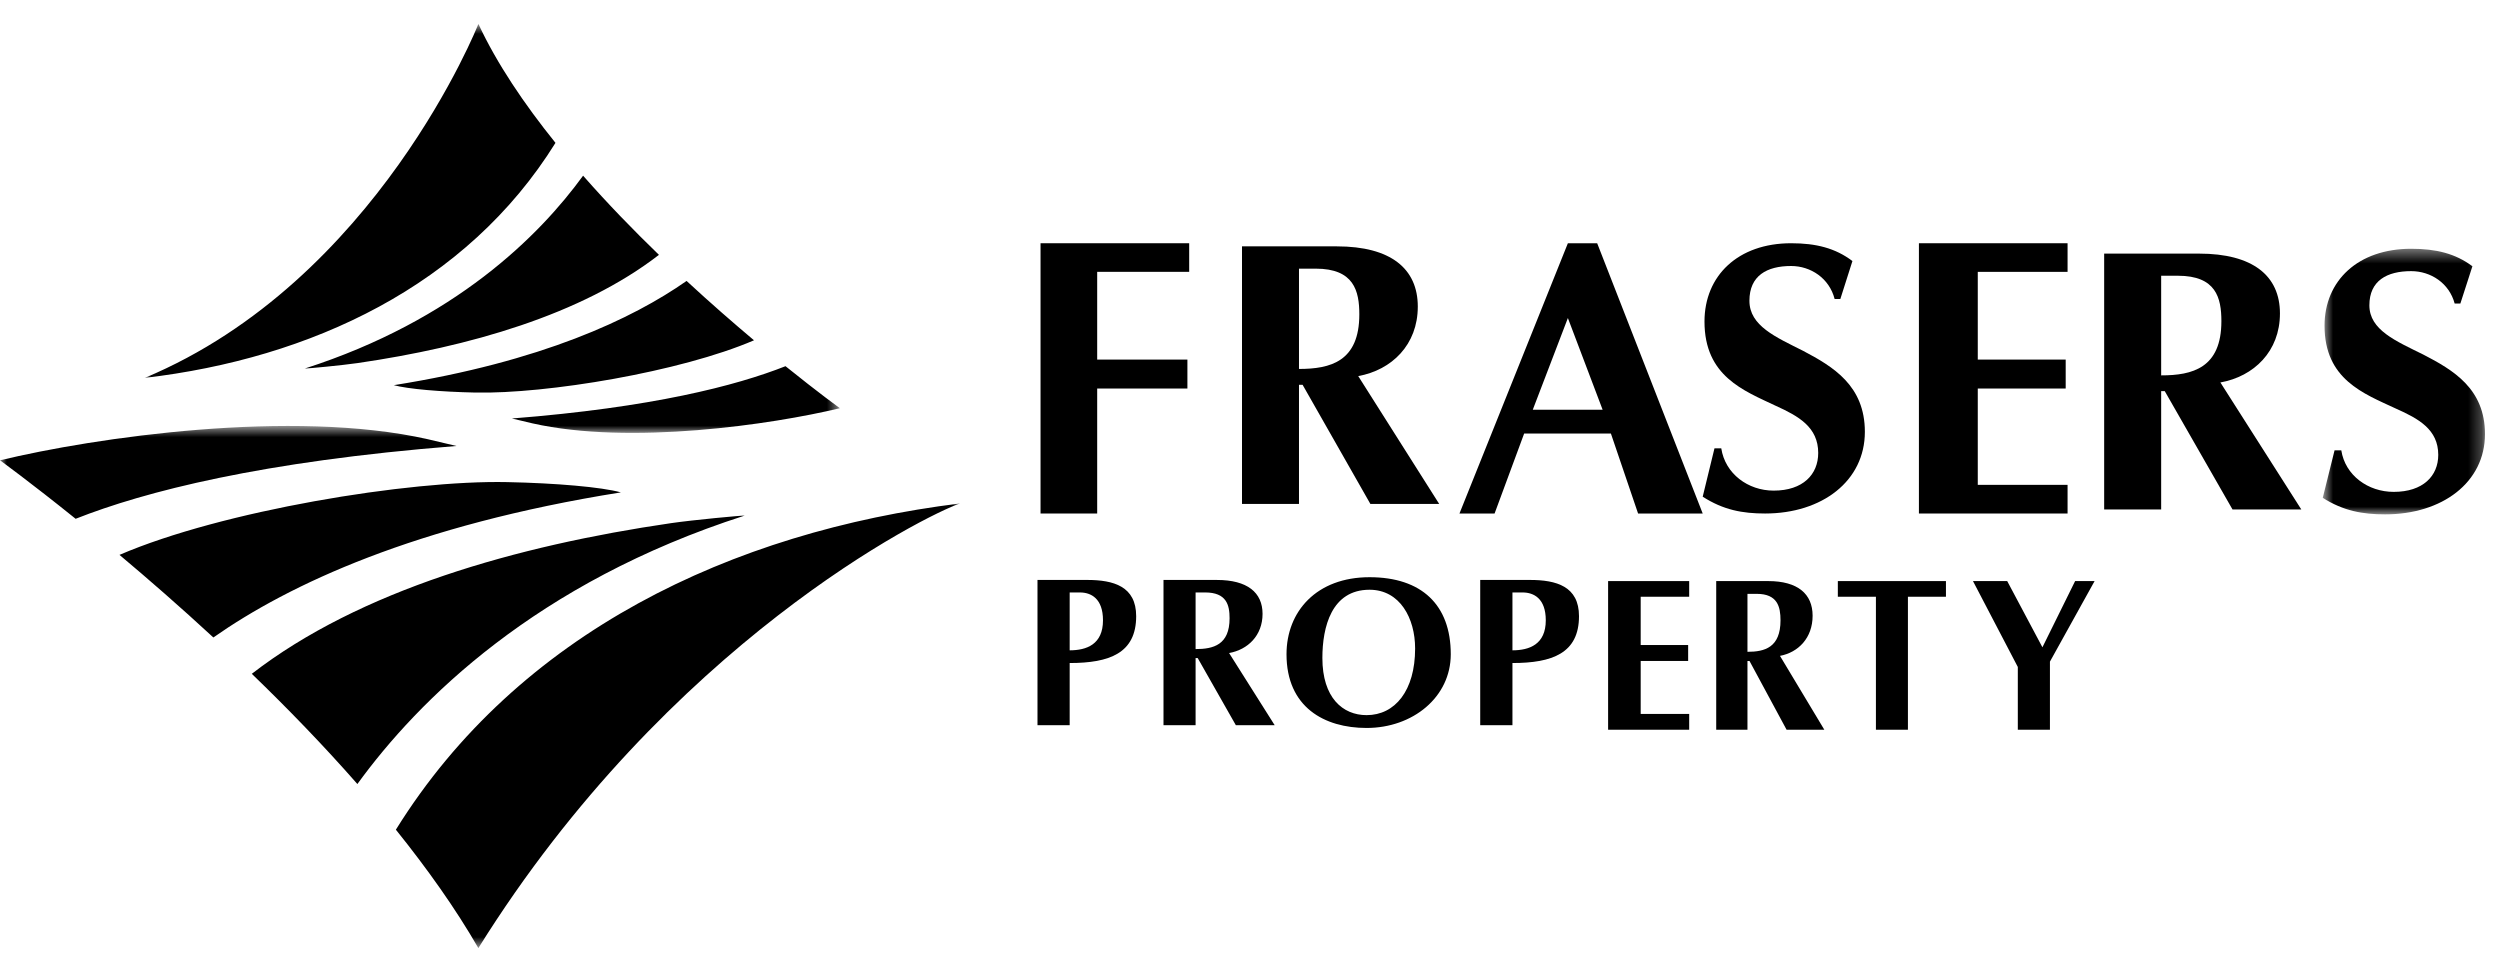 <?xml version="1.0" encoding="UTF-8"?>
<svg width="185px" height="72px" viewBox="0 0 185 72" version="1.1" xmlns="http://www.w3.org/2000/svg" xmlns:xlink="http://www.w3.org/1999/xlink">
    <title>Group 34</title>
    <defs>
        <polygon id="path-2" points="0 0.676 71.046 0.676 71.046 39.312 0 39.312"></polygon>
        <polygon id="path-4" points="0.028 0.772 51.463 0.772 51.463 31.034 0.028 31.034"></polygon>
        <polygon id="path-6" points="0.742 0.409 12.746 0.409 12.746 20.064 0.742 20.064"></polygon>
    </defs>
    <g id="NEW" stroke="none" stroke-width="1" fill="none" fill-rule="evenodd">
        <g id="Park-Availability" transform="translate(-945, -3086)">
            <g id="Group" transform="translate(0, 2775)">
                <g id="Group-34" transform="translate(945, 311.101)">
                    <g>
                        <g id="Group-9" transform="translate(0, 0.899)">
                            <g id="Group-3" transform="translate(0, 29.845)">
                                <mask id="mask-3" fill="white">
                                    <use xlink:href="#path-2"></use>
                                </mask>
                                <g id="Clip-2"></g>
                                <path d="M71.046,6.41 C68.523,7.251 49.469,16.75 35.399,39.313 C33.701,36.368 31.602,33.421 29.295,30.552 C38.345,15.987 54.145,8.509 71.046,6.41 M26.446,27.173 C23.936,24.31 21.269,21.562 18.633,19.017 C26.632,12.83 38.233,9.535 49.663,7.867 C51.269,7.633 54.893,7.293 55.104,7.309 C39.651,12.273 30.942,20.984 26.446,27.173 M15.789,16.328 C13.333,14.06 10.965,11.998 8.842,10.216 C16.411,6.957 30.232,4.677 37.532,4.831 C41.115,4.904 44.522,5.196 45.946,5.591 C30.733,8.014 21.39,12.404 15.789,16.328 M5.597,7.546 C2.213,4.822 0,3.218 0,3.218 C6.999,1.531 21.622,-0.606 31.654,1.656 C32.386,1.823 33.094,1.993 33.779,2.158 C19.355,3.296 10.689,5.533 5.597,7.546" id="Fill-1" fill="#000000" mask="url(#mask-3)"></path>
                            </g>
                            <g id="Group-6" transform="translate(10.686, 0)">
                                <mask id="mask-5" fill="white">
                                    <use xlink:href="#path-4"></use>
                                </mask>
                                <g id="Clip-5"></g>
                                <path d="M0.028,26.963 C17.207,19.785 24.716,0.771 24.716,0.771 C26.084,3.709 28.102,6.694 30.419,9.572 C23.844,20.148 12.316,25.525 0.028,26.963 M32.463,12.001 C34.268,14.056 36.182,16.028 38.076,17.859 C32.331,22.301 23.997,24.668 15.787,25.866 C14.632,26.035 12.03,26.281 11.875,26.27 C22.977,22.703 29.232,16.443 32.463,12.001 M40.121,19.789 C41.884,21.42 43.587,22.901 45.109,24.182 C39.673,26.524 29.742,28.159 24.5,28.05 C21.926,27.996 19.479,27.784 18.456,27.503 C29.387,25.763 36.096,22.607 40.121,19.789 M47.441,26.098 C49.872,28.057 51.463,29.208 51.463,29.208 C46.434,30.419 35.93,31.956 28.722,30.33 C28.196,30.209 27.689,30.089 27.194,29.968 C37.559,29.154 43.783,27.544 47.441,26.098" id="Fill-4" fill="#000000" mask="url(#mask-5)"></path>
                            </g>
                            <path d="M101.408,36.292 L96.393,27.477 L96.125,27.477 L96.125,36.292 L91.908,36.292 L91.908,17.231 L98.927,17.231 C102.915,17.231 104.917,18.88 104.917,21.688 C104.917,24.517 102.989,26.38 100.509,26.831 L106.501,36.292 L101.408,36.292 Z M97.366,18.88 L96.125,18.88 L96.125,26.302 C98.453,26.302 100.59,25.753 100.59,22.266 C100.59,20.528 100.192,18.88 97.366,18.88 L97.366,18.88 Z" id="Fill-7" fill="#000000"></path>
                        </g>
                        <polygon id="Fill-10" fill="#000000" points="81.192 20.015 81.192 26.508 87.868 26.508 87.868 28.65 81.192 28.65 81.192 37.899 77 37.899 77 17.899 88 17.899 88 20.015"></polygon>
                        <path d="M121.218,37.899 L119.206,31.978 L112.788,31.978 L110.599,37.899 L108,37.899 L116.023,17.899 L118.191,17.899 L126,37.899 L121.218,37.899 Z M116.023,23.433 L113.426,30.218 L118.594,30.218 L116.023,23.433 Z" id="Fill-11" fill="#000000"></path>
                        <path d="M130.617,37.899 C128.949,37.899 127.531,37.639 126,36.654 L126.871,33.077 L127.374,33.077 C127.663,34.96 129.356,36.205 131.25,36.205 C133.419,36.205 134.548,35.01 134.548,33.418 C134.548,31.506 133.095,30.694 131.407,29.929 C129.035,28.804 126.132,27.744 126.132,23.692 C126.132,20.302 128.613,17.899 132.543,17.899 C134.384,17.899 135.811,18.257 137.08,19.216 L136.186,22.023 L135.762,22.023 C135.367,20.487 133.991,19.583 132.543,19.583 C130.747,19.583 129.457,20.302 129.457,22.156 C129.457,24.014 131.407,24.84 133.434,25.863 C135.654,27.034 138,28.434 138,31.855 C138,35.492 134.837,37.899 130.617,37.899" id="Fill-12" fill="#000000"></path>
                        <polygon id="Fill-14" fill="#000000" points="142 37.899 142 17.899 153 17.899 153 20.017 146.355 20.017 146.355 26.508 152.861 26.508 152.861 28.65 146.355 28.65 146.355 35.778 153 35.778 153 37.899"></polygon>
                        <g id="Group-28" transform="translate(76, 17.899)">
                            <path d="M89.207,19.702 L84.193,10.946 L83.926,10.946 L83.926,19.702 L79.708,19.702 L79.708,0.767 L86.728,0.767 C90.709,0.767 92.716,2.405 92.716,5.195 C92.716,8.005 90.787,9.856 88.309,10.303 L94.298,19.702 L89.207,19.702 Z M85.168,2.405 L83.926,2.405 L83.926,9.778 C86.243,9.778 88.383,9.233 88.383,5.769 C88.383,4.043 87.99,2.405 85.168,2.405 L85.168,2.405 Z" id="Fill-15" fill="#000000"></path>
                            <g id="Group-19" transform="translate(95.142, 0)">
                                <mask id="mask-7" fill="white">
                                    <use xlink:href="#path-6"></use>
                                </mask>
                                <g id="Clip-18"></g>
                                <path d="M5.355,20.064 C3.699,20.064 2.271,19.809 0.742,18.84 L1.615,15.326 L2.114,15.326 C2.403,17.176 4.091,18.399 5.993,18.399 C8.155,18.399 9.289,17.225 9.289,15.66 C9.289,13.781 7.836,12.983 6.146,12.232 C3.775,11.126 0.874,10.084 0.874,6.102 C0.874,2.771 3.351,0.409 7.284,0.409 C9.132,0.409 10.555,0.761 11.817,1.703 L10.925,4.462 L10.503,4.462 C10.101,2.953 8.736,2.064 7.284,2.064 C5.49,2.064 4.192,2.771 4.192,4.593 C4.192,6.419 6.146,7.23 8.177,8.236 C10.402,9.386 12.746,10.763 12.746,14.124 C12.746,17.699 9.581,20.064 5.355,20.064" id="Fill-17" fill="#000000" mask="url(#mask-7)"></path>
                            </g>
                            <path d="M3.156,31.064 L3.156,35.664 L0.774,35.664 L0.774,24.916 L4.451,24.916 C6.407,24.916 8.077,25.39 8.077,27.598 C8.077,30.339 6.099,31.064 3.156,31.064 M3.919,25.842 L3.156,25.842 L3.156,30.124 C4.416,30.124 5.621,29.679 5.621,27.903 C5.621,26.283 4.73,25.842 3.919,25.842" id="Fill-20" fill="#000000"></path>
                            <path d="M15.453,35.666 L12.629,30.695 L12.474,30.695 L12.474,35.666 L10.099,35.666 L10.099,24.917 L14.057,24.917 C16.297,24.917 17.429,25.841 17.429,27.426 C17.429,29.026 16.342,30.076 14.953,30.325 L18.327,35.666 L15.453,35.666 Z M13.177,25.841 L12.474,25.841 L12.474,30.032 C13.792,30.032 14.989,29.72 14.989,27.754 C14.989,26.777 14.771,25.841 13.177,25.841 L13.177,25.841 Z" id="Fill-22" fill="#000000"></path>
                            <path d="M25.127,35.869 C22,35.869 19.202,34.331 19.202,30.415 C19.202,27.239 21.432,24.713 25.345,24.713 C29.195,24.713 31.357,26.754 31.357,30.415 C31.357,33.591 28.544,35.869 25.127,35.869 M25.345,25.641 C22.534,25.641 21.856,28.398 21.856,30.694 C21.856,33.635 23.363,34.92 25.127,34.92 C27.229,34.92 28.719,33.112 28.719,29.987 C28.719,27.755 27.597,25.641 25.345,25.641" id="Fill-24" fill="#000000"></path>
                            <path d="M35.921,31.064 L35.921,35.664 L33.536,35.664 L33.536,24.916 L37.216,24.916 C39.174,24.916 40.846,25.39 40.846,27.598 C40.846,30.339 38.866,31.064 35.921,31.064 M36.675,25.842 L35.921,25.842 L35.921,30.124 C37.182,30.124 38.388,29.679 38.388,27.903 C38.388,26.283 37.494,25.842 36.675,25.842" id="Fill-26" fill="#000000"></path>
                        </g>
                        <polygon id="Fill-29" fill="#000000" points="119 53.899 119 42.899 125 42.899 125 44.058 121.411 44.058 121.411 47.631 124.923 47.631 124.923 48.81 121.411 48.81 121.411 52.73 125 52.73 125 53.899"></polygon>
                        <path d="M132.207,53.899 L129.463,48.811 L129.312,48.811 L129.312,53.899 L127,53.899 L127,42.899 L130.849,42.899 C133.028,42.899 134.133,43.844 134.133,45.466 C134.133,47.104 133.076,48.179 131.718,48.433 L135,53.899 L132.207,53.899 Z M130,43.844 L129.312,43.844 L129.312,48.133 C130.592,48.133 131.758,47.813 131.758,45.802 C131.758,44.802 131.539,43.844 130,43.844 L130,43.844 Z" id="Fill-30" fill="#000000"></path>
                        <polygon id="Fill-32" fill="#000000" points="141.186 44.058 141.186 53.899 138.818 53.899 138.818 44.058 136 44.058 136 42.899 144 42.899 144 44.058"></polygon>
                        <polygon id="Fill-33" fill="#000000" points="151.695 48.86 151.695 53.899 149.318 53.899 149.318 49.255 146 42.899 148.533 42.899 151.139 47.799 153.559 42.899 155 42.899"></polygon>
                    </g>
                </g>
            </g>
        </g>
    </g>
</svg>